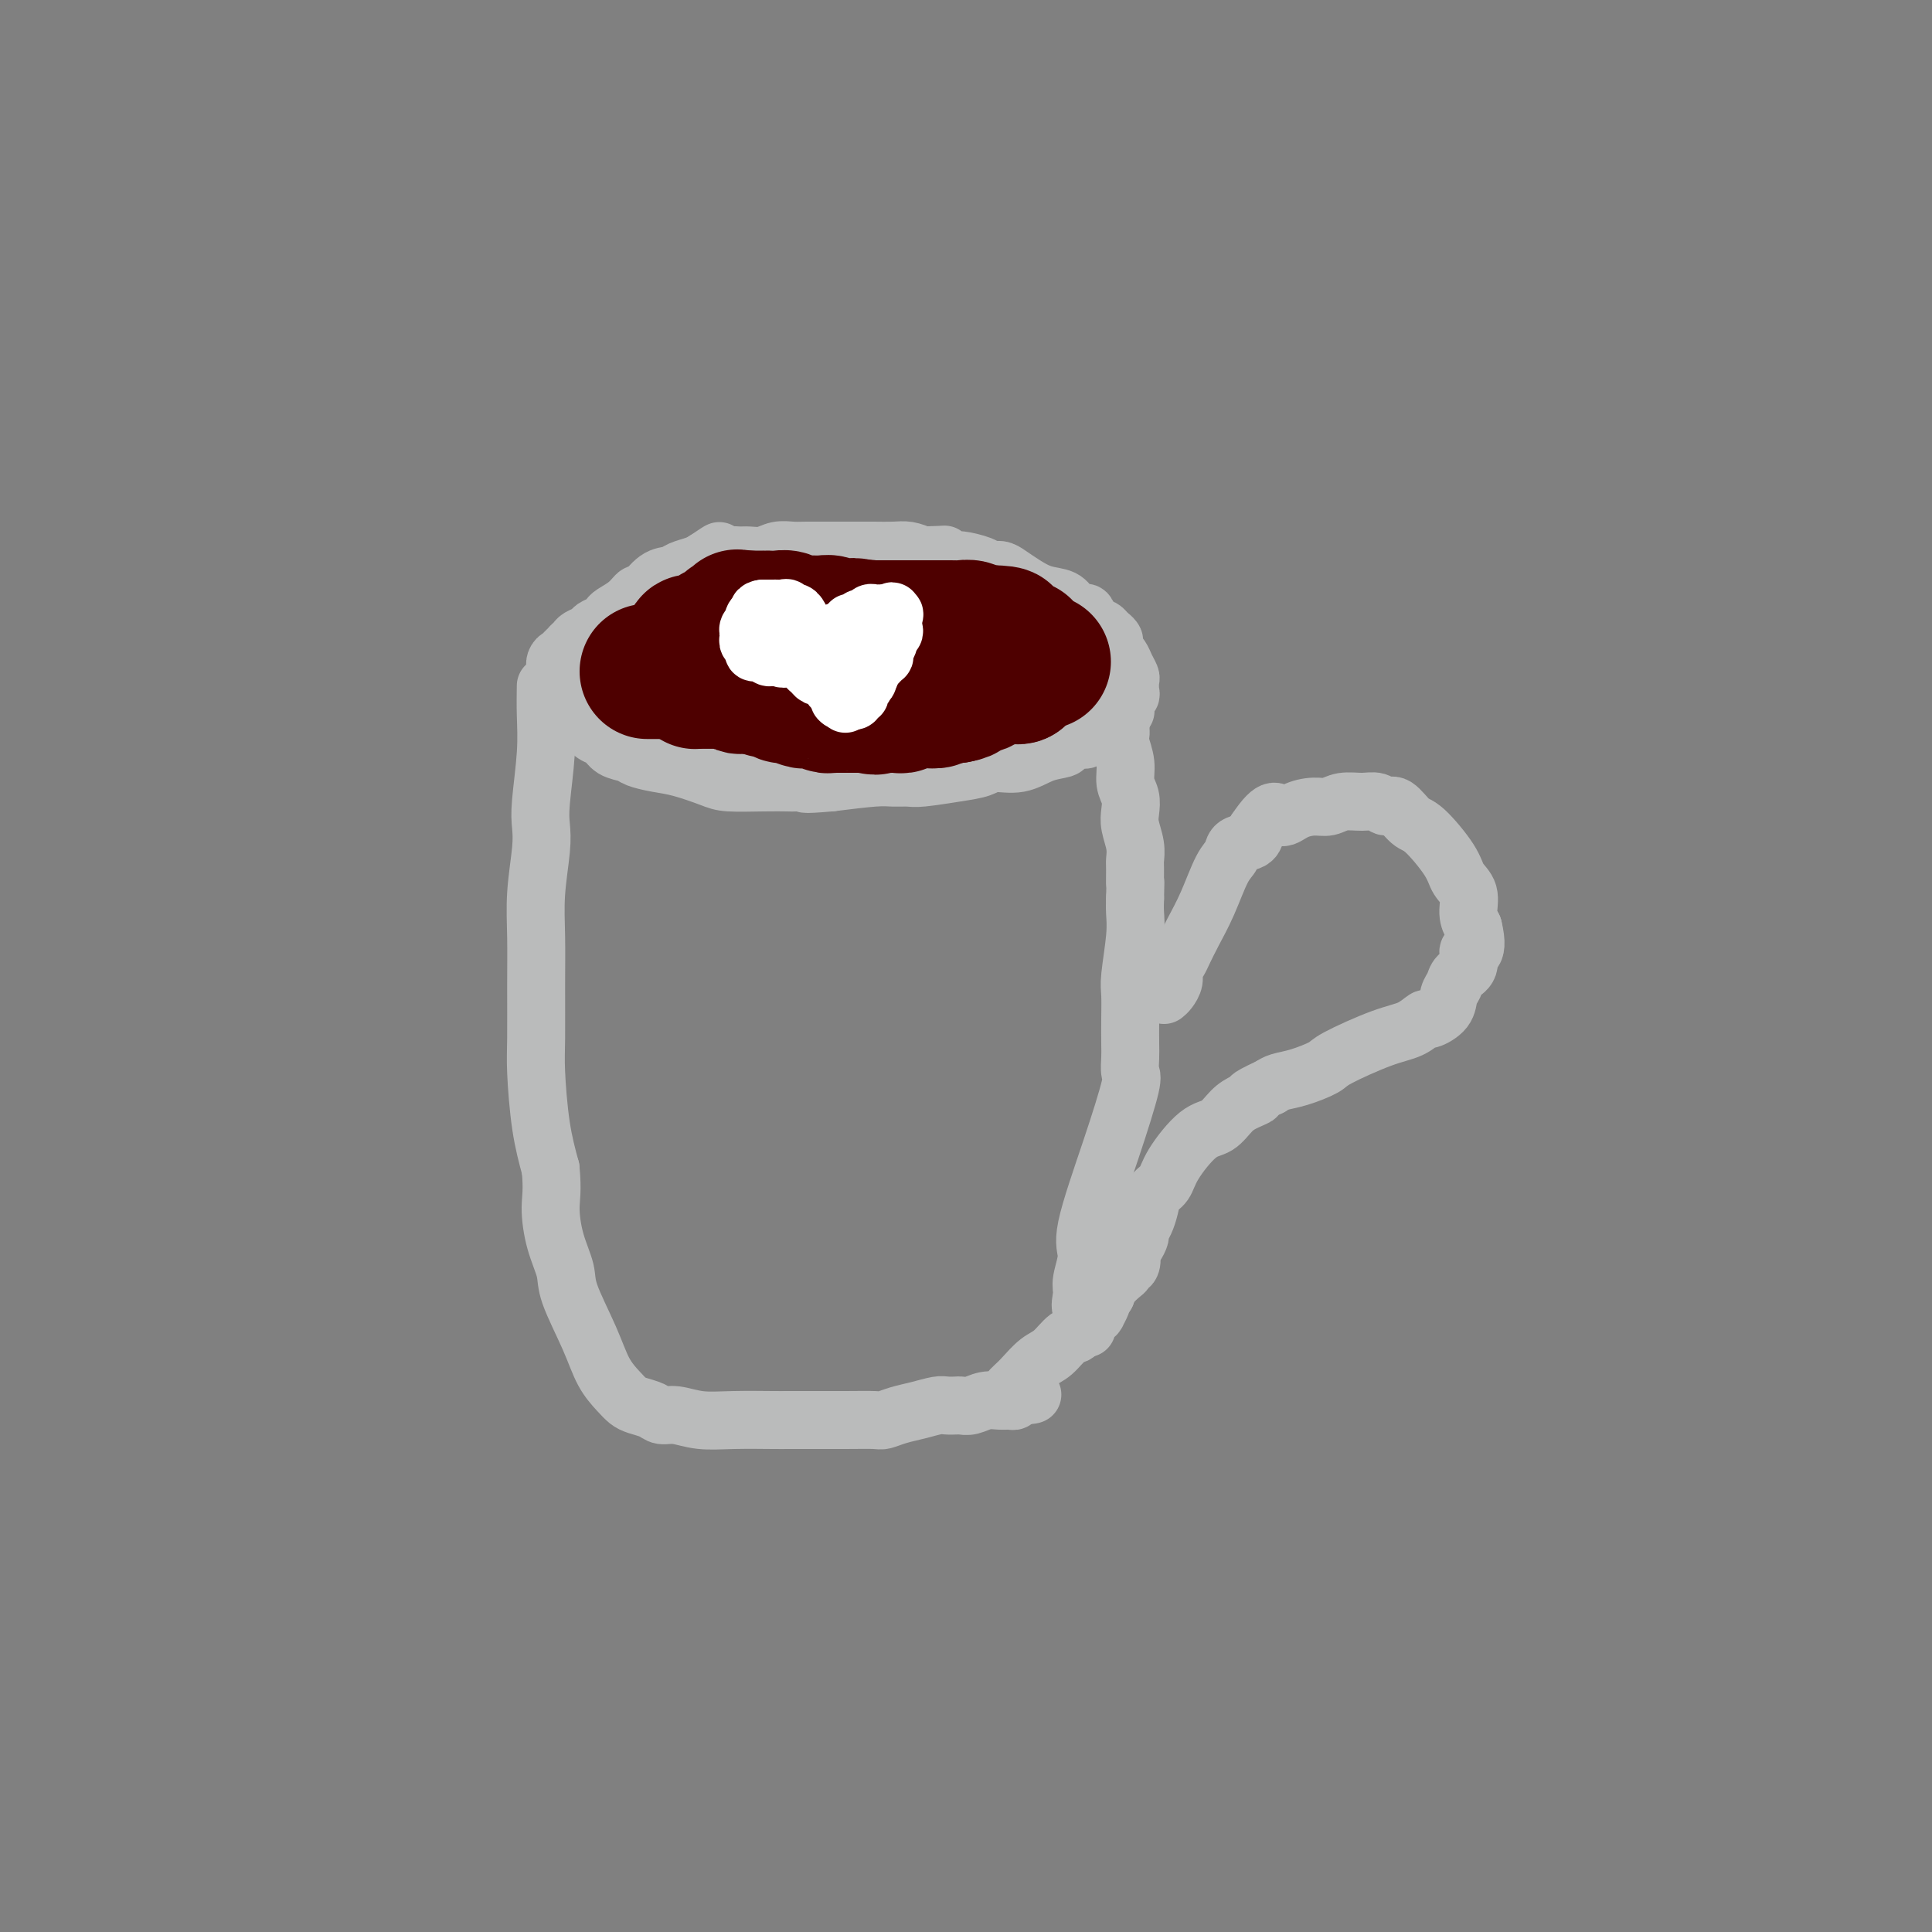 <svg viewBox='0 0 400 400' version='1.1' xmlns='http://www.w3.org/2000/svg' xmlns:xlink='http://www.w3.org/1999/xlink'><rect x="0" y="0" width="400" height="400" fill="#808080" stroke="none"/><g fill='none' stroke='#BABBBB' stroke-width='12' stroke-linecap='round' stroke-linejoin='round'><path d='M113,142c-0.030,1.899 -0.060,3.799 0,6c0.060,2.201 0.208,4.704 0,8c-0.208,3.296 -0.774,7.385 -1,10c-0.226,2.615 -0.113,3.754 0,5c0.113,1.246 0.227,2.598 0,5c-0.227,2.402 -0.793,5.855 -1,9c-0.207,3.145 -0.053,5.983 0,9c0.053,3.017 0.006,6.212 0,10c-0.006,3.788 0.029,8.170 0,11c-0.029,2.830 -0.123,4.108 0,7c0.123,2.892 0.464,7.398 1,11c0.536,3.602 1.268,6.301 2,9'/><path d='M114,242c0.436,4.566 0.024,5.979 0,8c-0.024,2.021 0.338,4.648 1,7c0.662,2.352 1.623,4.430 2,6c0.377,1.570 0.170,2.634 1,5c0.830,2.366 2.697,6.034 4,9c1.303,2.966 2.044,5.228 3,7c0.956,1.772 2.128,3.053 3,4c0.872,0.947 1.442,1.559 2,2c0.558,0.441 1.102,0.710 2,1c0.898,0.290 2.151,0.599 3,1c0.849,0.401 1.295,0.892 2,1c0.705,0.108 1.670,-0.167 3,0c1.330,0.167 3.027,0.777 5,1c1.973,0.223 4.224,0.060 7,0c2.776,-0.060 6.079,-0.017 8,0c1.921,0.017 2.461,0.009 3,0'/><path d='M163,294c3.296,-0.001 2.538,-0.003 4,0c1.462,0.003 5.146,0.012 8,0c2.854,-0.012 4.880,-0.046 6,0c1.120,0.046 1.335,0.170 2,0c0.665,-0.170 1.779,-0.634 3,-1c1.221,-0.366 2.550,-0.634 4,-1c1.450,-0.366 3.021,-0.829 4,-1c0.979,-0.171 1.367,-0.050 2,0c0.633,0.050 1.510,0.027 2,0c0.490,-0.027 0.593,-0.060 1,0c0.407,0.060 1.118,0.213 2,0c0.882,-0.213 1.935,-0.792 3,-1c1.065,-0.208 2.141,-0.045 3,0c0.859,0.045 1.500,-0.026 2,0c0.500,0.026 0.857,0.150 1,0c0.143,-0.150 0.071,-0.575 0,-1'/><path d='M210,289c7.293,-0.673 2.026,0.144 0,0c-2.026,-0.144 -0.810,-1.251 0,-2c0.810,-0.749 1.215,-1.141 2,-2c0.785,-0.859 1.951,-2.186 3,-3c1.049,-0.814 1.982,-1.115 3,-2c1.018,-0.885 2.120,-2.354 3,-3c0.880,-0.646 1.537,-0.470 2,-1c0.463,-0.530 0.731,-1.765 1,-3'/><path d='M224,273c2.160,-2.776 0.561,-1.717 0,-2c-0.561,-0.283 -0.083,-1.910 0,-3c0.083,-1.090 -0.229,-1.644 0,-3c0.229,-1.356 1.000,-3.513 1,-5c0.000,-1.487 -0.771,-2.303 0,-6c0.771,-3.697 3.082,-10.276 5,-16c1.918,-5.724 3.442,-10.592 4,-13c0.558,-2.408 0.150,-2.357 0,-3c-0.150,-0.643 -0.041,-1.981 0,-3c0.041,-1.019 0.015,-1.721 0,-3c-0.015,-1.279 -0.018,-3.136 0,-5c0.018,-1.864 0.057,-3.734 0,-5c-0.057,-1.266 -0.211,-1.927 0,-4c0.211,-2.073 0.788,-5.558 1,-8c0.212,-2.442 0.061,-3.841 0,-5c-0.061,-1.159 -0.030,-2.080 0,-3'/><path d='M235,186c0.154,-6.554 0.037,-3.439 0,-3c-0.037,0.439 0.004,-1.796 0,-3c-0.004,-1.204 -0.052,-1.375 0,-2c0.052,-0.625 0.206,-1.703 0,-3c-0.206,-1.297 -0.772,-2.814 -1,-4c-0.228,-1.186 -0.117,-2.040 0,-3c0.117,-0.960 0.242,-2.026 0,-3c-0.242,-0.974 -0.849,-1.857 -1,-3c-0.151,-1.143 0.156,-2.548 0,-4c-0.156,-1.452 -0.774,-2.952 -1,-4c-0.226,-1.048 -0.059,-1.644 0,-2c0.059,-0.356 0.010,-0.471 0,-1c-0.010,-0.529 0.018,-1.472 0,-2c-0.018,-0.528 -0.082,-0.642 0,-1c0.082,-0.358 0.309,-0.959 0,-1c-0.309,-0.041 -1.155,0.480 -2,1'/><path d='M230,148c-1.115,-5.740 -1.402,-1.090 -2,1c-0.598,2.090 -1.506,1.621 -2,2c-0.494,0.379 -0.574,1.606 -1,2c-0.426,0.394 -1.196,-0.044 -2,0c-0.804,0.044 -1.640,0.571 -2,1c-0.360,0.429 -0.244,0.759 -1,1c-0.756,0.241 -2.383,0.393 -4,1c-1.617,0.607 -3.224,1.669 -5,2c-1.776,0.331 -3.721,-0.069 -5,0c-1.279,0.069 -1.893,0.607 -3,1c-1.107,0.393 -2.707,0.640 -5,1c-2.293,0.360 -5.277,0.831 -7,1c-1.723,0.169 -2.183,0.035 -3,0c-0.817,-0.035 -1.989,0.029 -3,0c-1.011,-0.029 -1.860,-0.151 -4,0c-2.140,0.151 -5.570,0.576 -9,1'/><path d='M172,162c-7.062,0.619 -5.219,0.166 -5,0c0.219,-0.166 -1.188,-0.047 -2,0c-0.812,0.047 -1.031,0.020 -2,0c-0.969,-0.020 -2.688,-0.033 -5,0c-2.312,0.033 -5.218,0.111 -7,0c-1.782,-0.111 -2.440,-0.411 -4,-1c-1.560,-0.589 -4.021,-1.466 -6,-2c-1.979,-0.534 -3.475,-0.724 -5,-1c-1.525,-0.276 -3.080,-0.636 -4,-1c-0.920,-0.364 -1.206,-0.731 -2,-1c-0.794,-0.269 -2.096,-0.438 -3,-1c-0.904,-0.562 -1.411,-1.515 -2,-2c-0.589,-0.485 -1.261,-0.501 -2,-1c-0.739,-0.499 -1.545,-1.480 -2,-2c-0.455,-0.520 -0.559,-0.577 -1,-1c-0.441,-0.423 -1.221,-1.211 -2,-2'/><path d='M118,147c-2.117,-2.025 -0.410,-2.087 0,-2c0.410,0.087 -0.479,0.322 -1,0c-0.521,-0.322 -0.676,-1.200 -1,-2c-0.324,-0.800 -0.819,-1.520 -1,-2c-0.181,-0.480 -0.049,-0.720 0,-1c0.049,-0.280 0.016,-0.601 0,-1c-0.016,-0.399 -0.014,-0.876 0,-1c0.014,-0.124 0.042,0.107 0,0c-0.042,-0.107 -0.152,-0.551 0,-1c0.152,-0.449 0.567,-0.904 1,-1c0.433,-0.096 0.886,0.166 1,0c0.114,-0.166 -0.110,-0.762 0,-1c0.110,-0.238 0.555,-0.119 1,0'/><path d='M118,135c0.412,-0.952 -0.059,-0.832 0,-1c0.059,-0.168 0.649,-0.622 1,-1c0.351,-0.378 0.461,-0.679 1,-1c0.539,-0.321 1.505,-0.663 2,-1c0.495,-0.337 0.520,-0.670 1,-1c0.480,-0.330 1.414,-0.657 2,-1c0.586,-0.343 0.824,-0.702 1,-1c0.176,-0.298 0.290,-0.535 1,-1c0.710,-0.465 2.014,-1.157 3,-2c0.986,-0.843 1.652,-1.837 2,-2c0.348,-0.163 0.376,0.503 1,0c0.624,-0.503 1.844,-2.176 3,-3c1.156,-0.824 2.248,-0.798 3,-1c0.752,-0.202 1.164,-0.631 2,-1c0.836,-0.369 2.096,-0.677 3,-1c0.904,-0.323 1.452,-0.662 2,-1'/><path d='M146,116c4.706,-3.165 2.471,-1.579 2,-1c-0.471,0.579 0.821,0.151 2,0c1.179,-0.151 2.245,-0.026 3,0c0.755,0.026 1.200,-0.045 2,0c0.800,0.045 1.954,0.208 3,0c1.046,-0.208 1.985,-0.788 3,-1c1.015,-0.212 2.106,-0.057 3,0c0.894,0.057 1.591,0.015 3,0c1.409,-0.015 3.530,-0.004 5,0c1.470,0.004 2.287,0.001 3,0c0.713,-0.001 1.321,-0.001 2,0c0.679,0.001 1.431,0.003 2,0c0.569,-0.003 0.957,-0.011 2,0c1.043,0.011 2.742,0.041 4,0c1.258,-0.041 2.074,-0.155 3,0c0.926,0.155 1.963,0.577 3,1'/><path d='M191,115c7.476,-0.219 3.666,-0.265 3,0c-0.666,0.265 1.814,0.841 3,1c1.186,0.159 1.080,-0.099 2,0c0.920,0.099 2.868,0.554 4,1c1.132,0.446 1.450,0.883 2,1c0.550,0.117 1.334,-0.086 2,0c0.666,0.086 1.214,0.460 2,1c0.786,0.540 1.811,1.245 3,2c1.189,0.755 2.542,1.559 4,2c1.458,0.441 3.019,0.517 4,1c0.981,0.483 1.380,1.372 2,2c0.620,0.628 1.462,0.994 2,1c0.538,0.006 0.773,-0.349 1,0c0.227,0.349 0.446,1.402 1,2c0.554,0.598 1.444,0.742 2,1c0.556,0.258 0.778,0.629 1,1'/><path d='M229,131c3.372,2.429 0.802,2.003 0,2c-0.802,-0.003 0.163,0.418 1,1c0.837,0.582 1.544,1.325 2,2c0.456,0.675 0.659,1.280 1,2c0.341,0.720 0.820,1.554 1,2c0.180,0.446 0.062,0.505 0,1c-0.062,0.495 -0.069,1.425 0,2c0.069,0.575 0.215,0.795 0,1c-0.215,0.205 -0.790,0.395 -1,1c-0.210,0.605 -0.057,1.624 0,2c0.057,0.376 0.016,0.107 0,0c-0.016,-0.107 -0.008,-0.054 0,0'/><path d='M241,206c0.303,-0.243 0.605,-0.487 1,-1c0.395,-0.513 0.881,-1.297 1,-2c0.119,-0.703 -0.131,-1.325 0,-2c0.131,-0.675 0.643,-1.402 1,-2c0.357,-0.598 0.558,-1.066 1,-2c0.442,-0.934 1.125,-2.334 2,-4c0.875,-1.666 1.944,-3.597 3,-6c1.056,-2.403 2.101,-5.276 3,-7c0.899,-1.724 1.653,-2.297 2,-3c0.347,-0.703 0.286,-1.535 1,-2c0.714,-0.465 2.204,-0.561 3,-1c0.796,-0.439 0.898,-1.219 1,-2'/><path d='M260,172c3.944,-5.896 4.305,-3.636 5,-3c0.695,0.636 1.726,-0.351 3,-1c1.274,-0.649 2.792,-0.960 4,-1c1.208,-0.040 2.106,0.190 3,0c0.894,-0.190 1.786,-0.800 3,-1c1.214,-0.200 2.752,0.010 4,0c1.248,-0.010 2.208,-0.239 3,0c0.792,0.239 1.417,0.945 2,1c0.583,0.055 1.125,-0.540 2,0c0.875,0.540 2.085,2.216 3,3c0.915,0.784 1.537,0.678 3,2c1.463,1.322 3.768,4.072 5,6c1.232,1.928 1.392,3.032 2,4c0.608,0.968 1.664,1.799 2,3c0.336,1.201 -0.047,2.772 0,4c0.047,1.228 0.523,2.114 1,3'/><path d='M305,192c0.842,3.340 0.447,4.691 0,5c-0.447,0.309 -0.946,-0.424 -1,0c-0.054,0.424 0.339,2.003 0,3c-0.339,0.997 -1.408,1.410 -2,2c-0.592,0.590 -0.707,1.358 -1,2c-0.293,0.642 -0.766,1.159 -1,2c-0.234,0.841 -0.231,2.005 -1,3c-0.769,0.995 -2.311,1.821 -3,2c-0.689,0.179 -0.524,-0.290 -1,0c-0.476,0.290 -1.593,1.338 -3,2c-1.407,0.662 -3.105,0.937 -6,2c-2.895,1.063 -6.989,2.915 -9,4c-2.011,1.085 -1.941,1.404 -3,2c-1.059,0.596 -3.247,1.468 -5,2c-1.753,0.532 -3.072,0.723 -4,1c-0.928,0.277 -1.464,0.638 -2,1'/><path d='M263,225c-6.166,2.888 -3.582,2.107 -3,2c0.582,-0.107 -0.838,0.460 -2,1c-1.162,0.540 -2.065,1.055 -3,2c-0.935,0.945 -1.904,2.321 -3,3c-1.096,0.679 -2.321,0.660 -4,2c-1.679,1.340 -3.812,4.039 -5,6c-1.188,1.961 -1.433,3.184 -2,4c-0.567,0.816 -1.458,1.226 -2,2c-0.542,0.774 -0.737,1.913 -1,3c-0.263,1.087 -0.596,2.124 -1,3c-0.404,0.876 -0.879,1.592 -1,2c-0.121,0.408 0.111,0.507 0,1c-0.111,0.493 -0.566,1.380 -1,2c-0.434,0.620 -0.848,0.975 -1,1c-0.152,0.025 -0.044,-0.278 0,0c0.044,0.278 0.022,1.139 0,2'/><path d='M234,261c-1.409,3.033 -0.430,0.616 0,0c0.430,-0.616 0.312,0.570 0,1c-0.312,0.430 -0.818,0.103 -1,0c-0.182,-0.103 -0.041,0.017 0,0c0.041,-0.017 -0.017,-0.170 0,0c0.017,0.170 0.108,0.664 0,1c-0.108,0.336 -0.414,0.513 -1,1c-0.586,0.487 -1.453,1.282 -2,2c-0.547,0.718 -0.773,1.359 -1,2'/><path d='M229,268c-0.940,1.415 -0.791,1.454 -1,2c-0.209,0.546 -0.778,1.600 -1,2c-0.222,0.400 -0.098,0.145 0,0c0.098,-0.145 0.170,-0.179 0,0c-0.170,0.179 -0.581,0.570 -1,1c-0.419,0.430 -0.844,0.899 -1,1c-0.156,0.101 -0.042,-0.165 0,0c0.042,0.165 0.012,0.761 0,1c-0.012,0.239 -0.006,0.119 0,0'/></g>
<g fill='none' stroke='#4E0000' stroke-width='28' stroke-linecap='round' stroke-linejoin='round'><path d='M134,139c0.295,0.000 0.590,0.000 1,0c0.410,0.000 0.935,0.000 1,0c0.065,0.000 -0.330,0.000 0,0c0.330,0.000 1.384,0.000 2,0c0.616,0.000 0.795,0.000 1,0c0.205,0.000 0.436,0.000 1,0c0.564,0.000 1.460,0.000 2,0c0.540,0.000 0.722,0.000 1,0c0.278,-0.000 0.652,0.000 1,0c0.348,0.000 0.671,0.000 1,0c0.329,0.000 0.665,0.000 1,0'/><path d='M146,139c2.035,-0.000 1.122,-0.000 1,0c-0.122,0.000 0.548,0.000 1,0c0.452,-0.000 0.686,-0.000 1,0c0.314,0.000 0.709,0.000 1,0c0.291,-0.000 0.477,-0.000 1,0c0.523,0.000 1.383,0.000 2,0c0.617,-0.000 0.993,-0.000 1,0c0.007,0.000 -0.353,0.000 0,0c0.353,-0.000 1.419,-0.000 2,0c0.581,0.000 0.678,0.000 1,0c0.322,-0.000 0.871,-0.001 1,0c0.129,0.001 -0.162,0.003 0,0c0.162,-0.003 0.775,-0.011 1,0c0.225,0.011 0.061,0.041 0,0c-0.061,-0.041 -0.017,-0.155 0,0c0.017,0.155 0.009,0.577 0,1'/><path d='M159,140c1.996,0.110 0.486,-0.114 0,0c-0.486,0.114 0.052,0.568 0,1c-0.052,0.432 -0.696,0.844 -1,1c-0.304,0.156 -0.270,0.056 -1,0c-0.730,-0.056 -2.224,-0.068 -3,0c-0.776,0.068 -0.834,0.214 -1,0c-0.166,-0.214 -0.441,-0.789 -1,-1c-0.559,-0.211 -1.404,-0.056 -2,0c-0.596,0.056 -0.944,0.015 -1,0c-0.056,-0.015 0.178,-0.004 0,0c-0.178,0.004 -0.769,0.001 -1,0c-0.231,-0.001 -0.103,-0.000 0,0c0.103,0.000 0.182,0.000 0,0c-0.182,-0.000 -0.626,-0.000 -1,0c-0.374,0.000 -0.678,0.000 -1,0c-0.322,-0.000 -0.661,-0.000 -1,0'/><path d='M145,141c-2.152,0.155 -0.530,0.041 0,0c0.530,-0.041 -0.030,-0.011 0,0c0.030,0.011 0.651,0.003 1,0c0.349,-0.003 0.426,-0.001 1,0c0.574,0.001 1.645,0.000 2,0c0.355,-0.000 -0.007,-0.000 0,0c0.007,0.000 0.383,0.000 1,0c0.617,-0.000 1.475,-0.000 2,0c0.525,0.000 0.718,0.000 1,0c0.282,-0.000 0.652,-0.000 1,0c0.348,0.000 0.674,0.000 1,0'/><path d='M155,141c1.886,0.161 1.603,0.564 2,1c0.397,0.436 1.476,0.905 2,1c0.524,0.095 0.493,-0.185 1,0c0.507,0.185 1.553,0.833 2,1c0.447,0.167 0.294,-0.148 1,0c0.706,0.148 2.269,0.758 3,1c0.731,0.242 0.629,0.118 1,0c0.371,-0.118 1.217,-0.228 2,0c0.783,0.228 1.505,0.793 2,1c0.495,0.207 0.762,0.055 1,0c0.238,-0.055 0.445,-0.015 1,0c0.555,0.015 1.458,0.004 2,0c0.542,-0.004 0.723,-0.001 1,0c0.277,0.001 0.652,0.000 1,0c0.348,-0.000 0.671,-0.000 1,0c0.329,0.000 0.665,0.000 1,0'/><path d='M179,146c3.887,0.774 1.605,0.207 1,0c-0.605,-0.207 0.468,-0.056 1,0c0.532,0.056 0.523,0.016 1,0c0.477,-0.016 1.441,-0.008 2,0c0.559,0.008 0.713,0.016 1,0c0.287,-0.016 0.707,-0.057 1,0c0.293,0.057 0.459,0.211 1,0c0.541,-0.211 1.458,-0.788 2,-1c0.542,-0.212 0.709,-0.061 1,0c0.291,0.061 0.707,0.030 1,0c0.293,-0.030 0.462,-0.061 1,0c0.538,0.061 1.443,0.212 2,0c0.557,-0.212 0.765,-0.788 1,-1c0.235,-0.212 0.496,-0.061 1,0c0.504,0.061 1.252,0.030 2,0'/><path d='M198,144c3.112,-0.553 1.394,-0.937 1,-1c-0.394,-0.063 0.538,0.193 1,0c0.462,-0.193 0.453,-0.835 1,-1c0.547,-0.165 1.648,0.148 2,0c0.352,-0.148 -0.047,-0.758 0,-1c0.047,-0.242 0.538,-0.117 1,0c0.462,0.117 0.894,0.228 1,0c0.106,-0.228 -0.115,-0.793 0,-1c0.115,-0.207 0.566,-0.055 1,0c0.434,0.055 0.852,0.015 1,0c0.148,-0.015 0.025,-0.004 0,0c-0.025,0.004 0.049,0.001 0,0c-0.049,-0.001 -0.219,-0.000 0,0c0.219,0.000 0.828,0.000 1,0c0.172,-0.000 -0.094,-0.000 0,0c0.094,0.000 0.547,0.000 1,0'/><path d='M209,140c1.657,-0.619 0.300,-0.166 0,0c-0.300,0.166 0.455,0.044 1,0c0.545,-0.044 0.878,-0.012 1,0c0.122,0.012 0.033,0.003 0,0c-0.033,-0.003 -0.009,-0.001 0,0c0.009,0.001 0.005,0.000 0,0'/><path d='M211,140c0.147,0.061 -0.485,0.212 -1,0c-0.515,-0.212 -0.913,-0.789 -1,-1c-0.087,-0.211 0.136,-0.056 0,0c-0.136,0.056 -0.631,0.015 -1,0c-0.369,-0.015 -0.610,-0.003 -1,0c-0.390,0.003 -0.927,-0.002 -1,0c-0.073,0.002 0.317,0.011 0,0c-0.317,-0.011 -1.342,-0.040 -2,0c-0.658,0.040 -0.951,0.151 -1,0c-0.049,-0.151 0.146,-0.562 0,-1c-0.146,-0.438 -0.631,-0.902 -1,-1c-0.369,-0.098 -0.621,0.170 -1,0c-0.379,-0.170 -0.885,-0.777 -1,-1c-0.115,-0.223 0.161,-0.060 0,0c-0.161,0.060 -0.760,0.017 -1,0c-0.240,-0.017 -0.120,-0.009 0,0'/><path d='M199,136c-2.097,-0.614 -1.341,-0.149 -1,0c0.341,0.149 0.265,-0.016 0,0c-0.265,0.016 -0.719,0.214 -1,0c-0.281,-0.214 -0.390,-0.841 -1,-1c-0.610,-0.159 -1.722,0.150 -2,0c-0.278,-0.150 0.277,-0.757 0,-1c-0.277,-0.243 -1.388,-0.120 -2,0c-0.612,0.120 -0.727,0.239 -1,0c-0.273,-0.239 -0.706,-0.835 -1,-1c-0.294,-0.165 -0.449,0.100 -1,0c-0.551,-0.100 -1.499,-0.566 -2,-1c-0.501,-0.434 -0.554,-0.834 -1,-1c-0.446,-0.166 -1.284,-0.096 -2,0c-0.716,0.096 -1.308,0.218 -2,0c-0.692,-0.218 -1.483,-0.777 -2,-1c-0.517,-0.223 -0.758,-0.112 -1,0'/><path d='M179,130c-3.512,-0.924 -2.291,-0.233 -2,0c0.291,0.233 -0.349,0.010 -1,0c-0.651,-0.010 -1.315,0.195 -2,0c-0.685,-0.195 -1.391,-0.788 -2,-1c-0.609,-0.212 -1.121,-0.043 -2,0c-0.879,0.043 -2.124,-0.041 -3,0c-0.876,0.041 -1.382,0.207 -2,0c-0.618,-0.207 -1.346,-0.788 -2,-1c-0.654,-0.212 -1.232,-0.057 -2,0c-0.768,0.057 -1.725,0.015 -2,0c-0.275,-0.015 0.134,-0.004 0,0c-0.134,0.004 -0.809,0.001 -1,0c-0.191,-0.001 0.104,-0.000 0,0c-0.104,0.000 -0.605,0.000 -1,0c-0.395,-0.000 -0.684,-0.000 -1,0c-0.316,0.000 -0.658,0.000 -1,0'/><path d='M155,128c-3.968,-0.369 -1.889,-0.292 -1,0c0.889,0.292 0.588,0.800 0,1c-0.588,0.200 -1.463,0.092 -2,0c-0.537,-0.092 -0.735,-0.169 -1,0c-0.265,0.169 -0.596,0.584 -1,1c-0.404,0.416 -0.882,0.833 -1,1c-0.118,0.167 0.122,0.083 0,0c-0.122,-0.083 -0.606,-0.166 -1,0c-0.394,0.166 -0.697,0.581 -1,1c-0.303,0.419 -0.607,0.843 -1,1c-0.393,0.157 -0.876,0.046 -1,0c-0.124,-0.046 0.110,-0.026 0,0c-0.110,0.026 -0.566,0.059 -1,0c-0.434,-0.059 -0.848,-0.208 -1,0c-0.152,0.208 -0.044,0.774 0,1c0.044,0.226 0.022,0.113 0,0'/><path d='M143,134c-1.620,0.927 0.329,0.244 1,0c0.671,-0.244 0.063,-0.051 0,0c-0.063,0.051 0.420,-0.042 1,0c0.580,0.042 1.259,0.218 2,0c0.741,-0.218 1.546,-0.829 2,-1c0.454,-0.171 0.559,0.098 1,0c0.441,-0.098 1.219,-0.562 2,-1c0.781,-0.438 1.564,-0.849 2,-1c0.436,-0.151 0.525,-0.040 1,0c0.475,0.040 1.336,0.011 2,0c0.664,-0.011 1.131,-0.003 2,0c0.869,0.003 2.142,0.001 3,0c0.858,-0.001 1.302,-0.000 2,0c0.698,0.000 1.649,0.000 3,0c1.351,-0.000 3.100,-0.000 4,0c0.900,0.000 0.950,0.000 1,0'/><path d='M172,131c5.293,-0.691 4.027,-0.917 4,-1c-0.027,-0.083 1.185,-0.022 2,0c0.815,0.022 1.233,0.006 2,0c0.767,-0.006 1.882,-0.002 3,0c1.118,0.002 2.239,0.000 3,0c0.761,-0.000 1.163,-0.000 2,0c0.837,0.000 2.108,-0.000 3,0c0.892,0.000 1.404,0.000 2,0c0.596,-0.000 1.277,-0.001 2,0c0.723,0.001 1.489,0.004 2,0c0.511,-0.004 0.766,-0.015 1,0c0.234,0.015 0.447,0.057 1,0c0.553,-0.057 1.447,-0.211 2,0c0.553,0.211 0.764,0.788 1,1c0.236,0.212 0.496,0.061 1,0c0.504,-0.061 1.252,-0.030 2,0'/><path d='M205,131c5.429,0.161 2.502,0.564 2,1c-0.502,0.436 1.421,0.904 2,1c0.579,0.096 -0.184,-0.181 0,0c0.184,0.181 1.317,0.819 2,1c0.683,0.181 0.918,-0.095 1,0c0.082,0.095 0.011,0.560 0,1c-0.011,0.440 0.040,0.854 0,1c-0.040,0.146 -0.169,0.025 0,0c0.169,-0.025 0.638,0.046 1,0c0.362,-0.046 0.619,-0.208 1,0c0.381,0.208 0.886,0.788 1,1c0.114,0.212 -0.161,0.057 0,0c0.161,-0.057 0.760,-0.016 1,0c0.240,0.016 0.120,0.008 0,0'/></g>
<g fill='none' stroke='#FFFFFF' stroke-width='12' stroke-linecap='round' stroke-linejoin='round'><path d='M169,135c-0.049,-0.337 -0.098,-0.674 0,-1c0.098,-0.326 0.342,-0.641 0,-1c-0.342,-0.359 -1.272,-0.762 -2,-2c-0.728,-1.238 -1.256,-3.313 -2,-4c-0.744,-0.687 -1.704,0.012 -2,0c-0.296,-0.012 0.073,-0.735 0,-1c-0.073,-0.265 -0.586,-0.071 -1,0c-0.414,0.071 -0.727,0.019 -1,0c-0.273,-0.019 -0.507,-0.005 -1,0c-0.493,0.005 -1.247,0.003 -2,0'/><path d='M158,126c-1.327,0.085 -1.144,0.796 -1,1c0.144,0.204 0.249,-0.099 0,0c-0.249,0.099 -0.851,0.600 -1,1c-0.149,0.400 0.157,0.699 0,1c-0.157,0.301 -0.775,0.606 -1,1c-0.225,0.394 -0.056,0.879 0,1c0.056,0.121 0.000,-0.122 0,0c-0.000,0.122 0.055,0.607 0,1c-0.055,0.393 -0.222,0.693 0,1c0.222,0.307 0.833,0.622 1,1c0.167,0.378 -0.110,0.819 0,1c0.110,0.181 0.607,0.101 1,0c0.393,-0.101 0.683,-0.223 1,0c0.317,0.223 0.662,0.791 1,1c0.338,0.209 0.668,0.060 1,0c0.332,-0.060 0.666,-0.030 1,0'/><path d='M161,136c1.411,0.774 1.937,0.210 2,0c0.063,-0.210 -0.338,-0.067 0,0c0.338,0.067 1.414,0.059 2,0c0.586,-0.059 0.682,-0.170 1,0c0.318,0.170 0.857,0.619 1,1c0.143,0.381 -0.112,0.694 0,1c0.112,0.306 0.589,0.607 1,1c0.411,0.393 0.755,0.880 1,1c0.245,0.120 0.390,-0.126 1,0c0.610,0.126 1.684,0.625 2,1c0.316,0.375 -0.125,0.626 0,1c0.125,0.374 0.818,0.871 1,1c0.182,0.129 -0.147,-0.110 0,0c0.147,0.110 0.770,0.568 1,1c0.230,0.432 0.066,0.838 0,1c-0.066,0.162 -0.033,0.081 0,0'/><path d='M174,145c2.011,1.392 0.539,0.374 0,0c-0.539,-0.374 -0.144,-0.102 0,0c0.144,0.102 0.038,0.036 0,0c-0.038,-0.036 -0.009,-0.040 0,0c0.009,0.040 -0.001,0.124 0,0c0.001,-0.124 0.014,-0.457 0,-1c-0.014,-0.543 -0.056,-1.297 0,-2c0.056,-0.703 0.211,-1.357 0,-2c-0.211,-0.643 -0.789,-1.275 -1,-2c-0.211,-0.725 -0.057,-1.541 0,-2c0.057,-0.459 0.016,-0.560 0,-1c-0.016,-0.440 -0.008,-1.220 0,-2'/><path d='M173,133c-0.158,-2.022 -0.052,-1.077 0,-1c0.052,0.077 0.051,-0.714 0,-1c-0.051,-0.286 -0.153,-0.066 0,0c0.153,0.066 0.562,-0.021 1,0c0.438,0.021 0.905,0.150 1,0c0.095,-0.150 -0.182,-0.580 0,-1c0.182,-0.420 0.822,-0.829 1,-1c0.178,-0.171 -0.107,-0.102 0,0c0.107,0.102 0.606,0.238 1,0c0.394,-0.238 0.683,-0.848 1,-1c0.317,-0.152 0.662,0.155 1,0c0.338,-0.155 0.668,-0.774 1,-1c0.332,-0.226 0.666,-0.061 1,0c0.334,0.061 0.667,0.016 1,0c0.333,-0.016 0.667,-0.005 1,0c0.333,0.005 0.667,0.002 1,0'/><path d='M184,127c1.641,-0.920 0.245,-0.219 0,0c-0.245,0.219 0.662,-0.043 1,0c0.338,0.043 0.106,0.392 0,1c-0.106,0.608 -0.085,1.476 0,2c0.085,0.524 0.233,0.705 0,1c-0.233,0.295 -0.846,0.705 -1,1c-0.154,0.295 0.152,0.474 0,1c-0.152,0.526 -0.761,1.398 -1,2c-0.239,0.602 -0.106,0.935 0,1c0.106,0.065 0.186,-0.137 0,0c-0.186,0.137 -0.637,0.614 -1,1c-0.363,0.386 -0.636,0.681 -1,1c-0.364,0.319 -0.818,0.663 -1,1c-0.182,0.337 -0.091,0.669 0,1'/><path d='M180,140c-0.636,2.024 -0.227,0.583 0,0c0.227,-0.583 0.272,-0.310 0,0c-0.272,0.310 -0.862,0.656 -1,1c-0.138,0.344 0.174,0.684 0,1c-0.174,0.316 -0.835,0.606 -1,1c-0.165,0.394 0.166,0.890 0,1c-0.166,0.110 -0.829,-0.167 -1,0c-0.171,0.167 0.150,0.777 0,1c-0.150,0.223 -0.771,0.060 -1,0c-0.229,-0.060 -0.065,-0.017 0,0c0.065,0.017 0.033,0.009 0,0'/></g>
</svg>